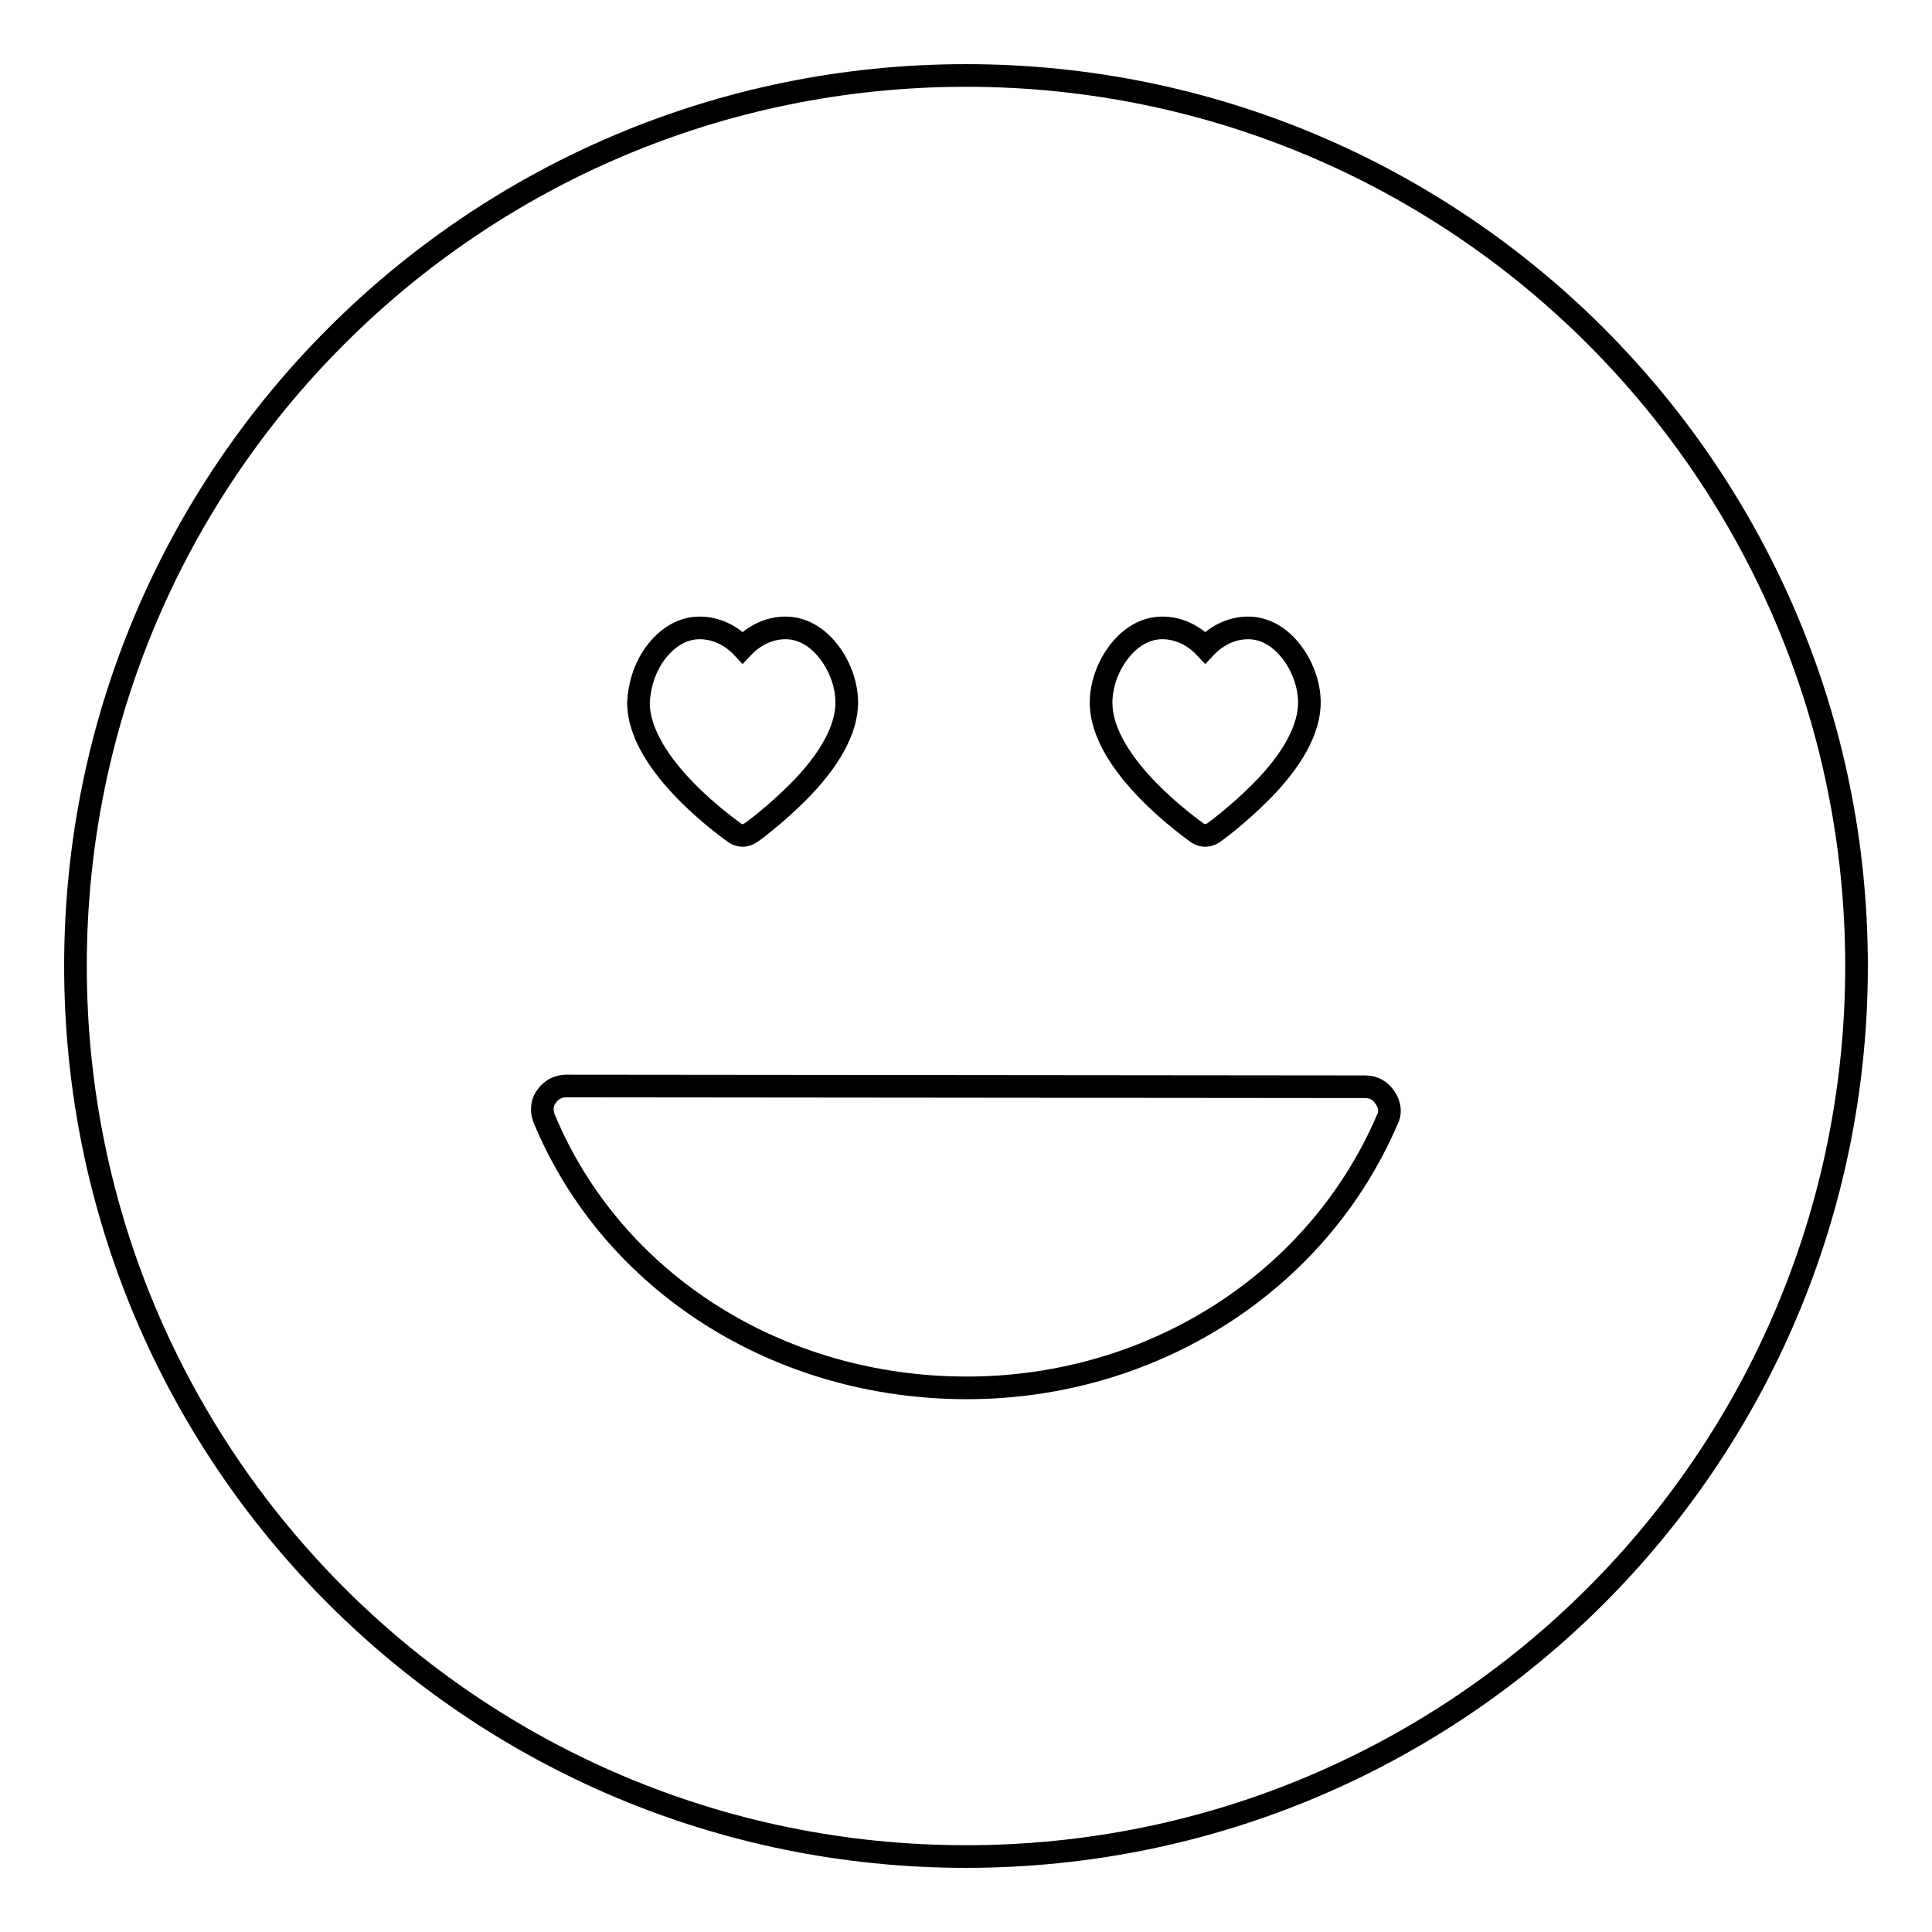 <?xml version="1.0" encoding="utf-8"?>
<!-- Svg Vector Icons : http://www.onlinewebfonts.com/icon -->
<!DOCTYPE svg PUBLIC "-//W3C//DTD SVG 1.1//EN" "http://www.w3.org/Graphics/SVG/1.1/DTD/svg11.dtd">
<svg version="1.1" xmlns="http://www.w3.org/2000/svg" xmlns:xlink="http://www.w3.org/1999/xlink" x="0px" y="0px" viewBox="0 0 256 256" enable-background="new 0 0 256 256" xml:space="preserve">
<g><g><g><g><path stroke-width="3" fill-opacity="0" stroke="#000000"  d="M128,10C62.8,10,10,62.8,10,128c0,65.2,52.8,118,118,118c65.2,0,118-52.8,118-118C246,62.8,193.2,10,128,10z M148.1,86.6c1.6-2.2,3.7-3.4,5.9-3.4c2.2,0,4.2,1,5.7,2.6c1.5-1.6,3.5-2.6,5.7-2.6c2.2,0,4.3,1.2,5.9,3.4c1.4,1.9,2.2,4.3,2.2,6.5c0,3.5-2.2,7.6-6.5,11.9c-3.1,3.1-6.1,5.3-6.3,5.4c-0.3,0.2-0.7,0.3-1,0.3c-0.3,0-0.7-0.1-1-0.3c-0.5-0.4-12.8-8.9-12.8-17.3C145.9,90.9,146.7,88.5,148.1,86.6z M86.8,86.6c1.6-2.2,3.7-3.4,5.9-3.4c2.2,0,4.2,1,5.7,2.6c1.5-1.6,3.5-2.6,5.7-2.6c2.2,0,4.3,1.2,5.9,3.4c1.4,1.9,2.2,4.3,2.2,6.5c0,3.5-2.2,7.6-6.5,11.9c-3.1,3.1-6.1,5.3-6.3,5.4c-0.3,0.2-0.7,0.3-1,0.3c-0.3,0-0.7-0.1-1-0.3c-0.5-0.4-12.8-8.9-12.8-17.3C84.7,90.9,85.4,88.5,86.8,86.6z M183.8,148.4c-9.3,21.6-31.2,35.5-55.7,35.5c-25,0-47-14-56-35.7c-0.4-1-0.3-2.1,0.3-2.9c0.6-0.9,1.6-1.4,2.6-1.4l0,0l105.9,0.1c1.1,0,2,0.5,2.6,1.4C184.2,146.4,184.3,147.5,183.8,148.4z"/></g></g><g></g><g></g><g></g><g></g><g></g><g></g><g></g><g></g><g></g><g></g><g></g><g></g><g></g><g></g><g></g></g></g>
</svg>